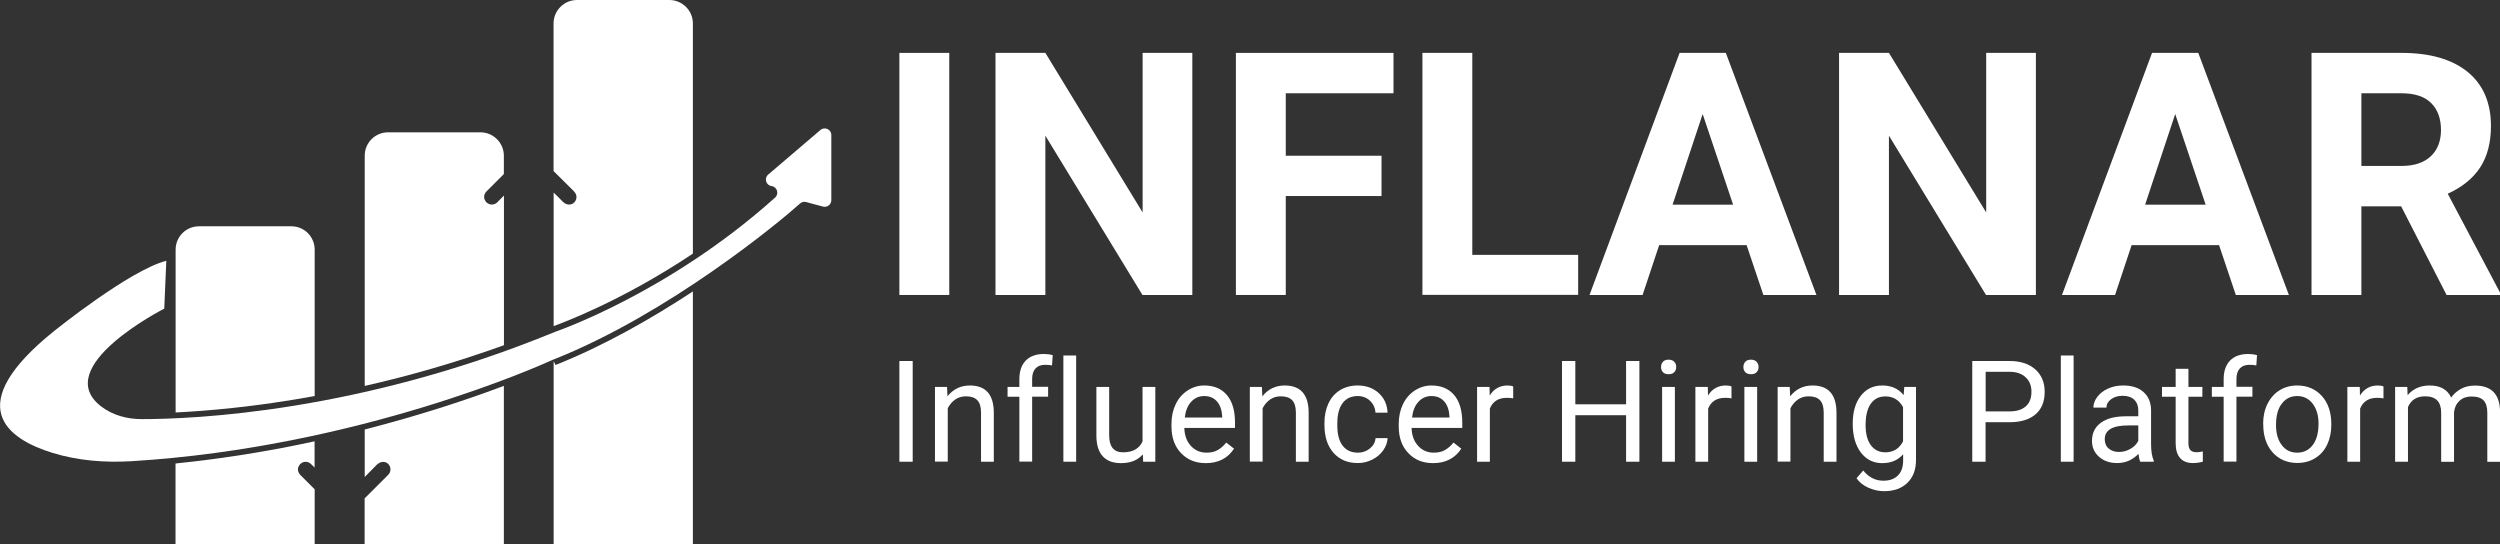 <?xml version="1.0" encoding="utf-8"?>
<!-- Generator: Adobe Illustrator 24.3.0, SVG Export Plug-In . SVG Version: 6.00 Build 0)  -->
<svg version="1.1" id="Layer_1" xmlns="http://www.w3.org/2000/svg" xmlns:xlink="http://www.w3.org/1999/xlink" x="0px" y="0px"
	 width="2817.2px" height="613.1px" viewBox="0 0 2817.2 613.1" style="enable-background:new 0 0 2817.2 613.1;"
	 xml:space="preserve">
<rect x="0" y="0" width="2817.2" height="613.1" fill="#333333" stroke="none"/>
<style type="text/css">
	.st0{fill:#FFFFFF;}
</style>
<g>
	<g>
		<g>
			<path class="st0" d="M1069.7,332.4h-56.2V59.6h56.2V332.4z"/>
			<path class="st0" d="M1343.6,332.4h-56.2L1178,152.9v179.5h-56.2V59.6h56.2l109.6,179.8V59.6h56V332.4z"/>
			<path class="st0" d="M1556.8,220.9h-107.9v111.5h-56.2V59.6h177.6v45.5h-121.4v70.4h107.9V220.9z"/>
			<path class="st0" d="M1659.1,287.2h119.3v45.1h-175.5V59.6h56.2V287.2z"/>
			<path class="st0" d="M1968.2,276.2h-98.5l-18.7,56.2h-59.8l101.5-272.8h52.1l102.1,272.8h-59.8L1968.2,276.2z M1884.8,230.6h68.2
				l-34.3-102.1L1884.8,230.6z"/>
			<path class="st0" d="M2294.2,332.4H2238l-109.4-179.5v179.5h-56.2V59.6h56.2l109.6,179.8V59.6h56V332.4z"/>
			<path class="st0" d="M2500.6,276.2h-98.5l-18.7,56.2h-59.8l101.5-272.8h52.1l102.1,272.8h-59.8L2500.6,276.2z M2417.3,230.6h68.2
				l-34.3-102.1L2417.3,230.6z"/>
			<path class="st0" d="M2705.8,232.5H2661v99.9h-56.2V59.6h101.4c32.2,0,57.1,7.2,74.6,21.5c17.5,14.4,26.2,34.7,26.2,60.9
				c0,18.6-4,34.1-12.1,46.6c-8.1,12.4-20.3,22.3-36.6,29.7l59,111.5v2.6h-60.3L2705.8,232.5z M2661,187h45.3
				c14.1,0,25-3.6,32.8-10.8c7.7-7.2,11.6-17.1,11.6-29.7c0-12.9-3.7-23-11-30.3c-7.3-7.4-18.5-11.1-33.6-11.1H2661V187z"/>
		</g>
		<g>
			<path class="st0" d="M1028.5,520.3h-15V406.8h15V520.3z"/>
			<path class="st0" d="M1067.2,436l0.5,10.6c6.4-8.1,14.9-12.2,25.2-12.2c17.8,0,26.8,10.1,27,30.2v55.7h-14.4v-55.8
				c-0.1-6.1-1.4-10.6-4.2-13.5c-2.7-2.9-7-4.4-12.7-4.4c-4.7,0-8.8,1.2-12.3,3.7c-3.5,2.5-6.3,5.8-8.3,9.8v60.1h-14.4V436H1067.2z"
				/>
			<path class="st0" d="M1148.7,520.3v-73.2h-13.3V436h13.3v-8.7c0-9,2.4-16,7.2-21c4.8-4.9,11.7-7.4,20.5-7.4
				c3.3,0,6.6,0.4,9.9,1.3l-0.8,11.6c-2.4-0.5-5-0.7-7.8-0.7c-4.7,0-8.3,1.4-10.8,4.1c-2.5,2.7-3.8,6.7-3.8,11.8v8.9h18v11.1h-18
				v73.2H1148.7z"/>
			<path class="st0" d="M1212.7,520.3h-14.4V400.6h14.4V520.3z"/>
			<path class="st0" d="M1287.8,512c-5.6,6.6-13.8,9.9-24.7,9.9c-9,0-15.8-2.6-20.5-7.8c-4.7-5.2-7.1-12.9-7.1-23.2V436h14.4v54.5
				c0,12.8,5.2,19.2,15.6,19.2c11,0,18.3-4.1,22-12.3V436h14.4v84.3h-13.7L1287.8,512z"/>
			<path class="st0" d="M1358.8,521.9c-11.4,0-20.7-3.7-27.9-11.3c-7.2-7.5-10.8-17.5-10.8-30.1v-2.7c0-8.4,1.6-15.8,4.8-22.4
				c3.2-6.6,7.7-11.7,13.4-15.4c5.7-3.7,12-5.6,18.7-5.6c11,0,19.5,3.6,25.6,10.8c6.1,7.2,9.1,17.6,9.1,31v6h-57.1
				c0.2,8.3,2.6,15,7.3,20.2c4.7,5.1,10.6,7.7,17.7,7.7c5.1,0,9.4-1,12.9-3.1c3.5-2.1,6.6-4.8,9.3-8.3l8.8,6.9
				C1383.5,516.4,1372.9,521.9,1358.8,521.9z M1357,446.3c-5.8,0-10.7,2.1-14.6,6.4c-4,4.2-6.4,10.2-7.3,17.8h42.2v-1.1
				c-0.4-7.3-2.4-13-5.9-17C1367.8,448.3,1363,446.3,1357,446.3z"/>
			<path class="st0" d="M1422,436l0.5,10.6c6.4-8.1,14.9-12.2,25.2-12.2c17.8,0,26.8,10.1,27,30.2v55.7h-14.4v-55.8
				c-0.1-6.1-1.4-10.6-4.2-13.5c-2.7-2.9-7-4.4-12.7-4.4c-4.7,0-8.8,1.2-12.3,3.7c-3.5,2.5-6.3,5.8-8.3,9.8v60.1h-14.4V436H1422z"/>
			<path class="st0" d="M1530.2,510.1c5.2,0,9.6-1.6,13.5-4.7c3.8-3.1,6-7,6.4-11.7h13.6c-0.3,4.8-1.9,9.4-5,13.8
				c-3.1,4.4-7.2,7.8-12.3,10.4c-5.1,2.6-10.5,3.9-16.3,3.9c-11.5,0-20.6-3.8-27.4-11.5s-10.2-18.1-10.2-31.4v-2.4
				c0-8.2,1.5-15.5,4.5-21.9s7.3-11.4,13-14.9c5.6-3.5,12.3-5.3,20-5.3c9.4,0,17.3,2.8,23.6,8.5c6.3,5.7,9.6,13,10,22.1h-13.6
				c-0.4-5.5-2.5-9.9-6.2-13.4c-3.7-3.5-8.3-5.3-13.8-5.3c-7.3,0-13,2.6-17,7.9c-4,5.3-6,12.9-6,22.9v2.7c0,9.7,2,17.2,6,22.4
				C1517.1,507.5,1522.8,510.1,1530.2,510.1z"/>
			<path class="st0" d="M1614.9,521.9c-11.4,0-20.7-3.7-27.9-11.3c-7.2-7.5-10.8-17.5-10.8-30.1v-2.7c0-8.4,1.6-15.8,4.8-22.4
				c3.2-6.6,7.7-11.7,13.4-15.4c5.7-3.7,12-5.6,18.7-5.6c11,0,19.5,3.6,25.6,10.8c6.1,7.2,9.1,17.6,9.1,31v6h-57.1
				c0.2,8.3,2.6,15,7.3,20.2c4.7,5.1,10.6,7.7,17.7,7.7c5.1,0,9.4-1,12.9-3.1c3.5-2.1,6.6-4.8,9.3-8.3l8.8,6.9
				C1639.6,516.4,1629,521.9,1614.9,521.9z M1613.1,446.3c-5.8,0-10.7,2.1-14.6,6.4c-4,4.2-6.4,10.2-7.3,17.8h42.2v-1.1
				c-0.4-7.3-2.4-13-5.9-17C1623.9,448.3,1619.1,446.3,1613.1,446.3z"/>
			<path class="st0" d="M1705.2,448.9c-2.2-0.4-4.6-0.6-7.1-0.6c-9.5,0-15.9,4-19.2,12.1v59.9h-14.4V436h14l0.2,9.7
				c4.7-7.5,11.4-11.3,20.1-11.3c2.8,0,4.9,0.4,6.4,1.1V448.9z"/>
			<path class="st0" d="M1847.4,520.3h-15v-52.4h-57.2v52.4h-15V406.8h15v48.8h57.2v-48.8h15V520.3z"/>
			<path class="st0" d="M1871.8,413.6c0-2.3,0.7-4.3,2.1-5.9c1.4-1.6,3.5-2.4,6.4-2.4s4.9,0.8,6.4,2.4c1.5,1.6,2.2,3.6,2.2,5.9
				s-0.7,4.3-2.2,5.8c-1.5,1.6-3.6,2.3-6.4,2.3s-4.9-0.8-6.4-2.3C1872.5,417.9,1871.8,415.9,1871.8,413.6z M1887.4,520.3H1873V436
				h14.4V520.3z"/>
			<path class="st0" d="M1951.2,448.9c-2.2-0.4-4.6-0.6-7.1-0.6c-9.5,0-15.9,4-19.2,12.1v59.9h-14.4V436h14l0.2,9.7
				c4.7-7.5,11.4-11.3,20.1-11.3c2.8,0,4.9,0.4,6.4,1.1V448.9z"/>
			<path class="st0" d="M1964.6,413.6c0-2.3,0.7-4.3,2.1-5.9c1.4-1.6,3.5-2.4,6.4-2.4c2.8,0,4.9,0.8,6.4,2.4
				c1.5,1.6,2.2,3.6,2.2,5.9s-0.7,4.3-2.2,5.8c-1.5,1.6-3.6,2.3-6.4,2.3c-2.8,0-4.9-0.8-6.4-2.3
				C1965.3,417.9,1964.6,415.9,1964.6,413.6z M1980.1,520.3h-14.4V436h14.4V520.3z"/>
			<path class="st0" d="M2016.8,436l0.5,10.6c6.4-8.1,14.9-12.2,25.2-12.2c17.8,0,26.8,10.1,27,30.2v55.7h-14.4v-55.8
				c-0.1-6.1-1.4-10.6-4.2-13.5c-2.7-2.9-7-4.4-12.7-4.4c-4.7,0-8.8,1.2-12.3,3.7c-3.5,2.5-6.3,5.8-8.3,9.8v60.1h-14.4V436H2016.8z"
				/>
			<path class="st0" d="M2087.8,477.4c0-13.1,3-23.6,9.1-31.4c6.1-7.8,14.1-11.6,24.2-11.6c10.3,0,18.3,3.6,24.1,10.9l0.7-9.3h13.2
				v82.3c0,10.9-3.2,19.5-9.7,25.8c-6.5,6.3-15.2,9.4-26.1,9.4c-6.1,0-12-1.3-17.9-3.9c-5.8-2.6-10.3-6.2-13.3-10.7l7.5-8.7
				c6.2,7.6,13.7,11.5,22.7,11.5c7,0,12.5-2,16.4-5.9c3.9-3.9,5.9-9.5,5.9-16.7v-7.2c-5.8,6.7-13.6,10-23.6,10
				c-9.9,0-17.9-4-24-11.9C2090.9,502,2087.8,491.1,2087.8,477.4z M2102.3,479.1c0,9.5,1.9,17,5.8,22.4c3.9,5.4,9.4,8.2,16.4,8.2
				c9.1,0,15.8-4.1,20-12.4v-38.5c-4.4-8.1-11-12.1-19.9-12.1c-7,0-12.5,2.7-16.4,8.2C2104.3,460.3,2102.3,468.4,2102.3,479.1z"/>
			<path class="st0" d="M2237.5,475.9v44.4h-15V406.8h41.9c12.4,0,22.1,3.2,29.2,9.5c7,6.3,10.5,14.7,10.5,25.2
				c0,11-3.4,19.5-10.3,25.4c-6.9,5.9-16.7,8.9-29.6,8.9H2237.5z M2237.5,463.6h26.9c8,0,14.1-1.9,18.4-5.7s6.4-9.2,6.4-16.4
				c0-6.8-2.1-12.2-6.4-16.2c-4.3-4.1-10.1-6.2-17.5-6.3h-27.7V463.6z"/>
			<path class="st0" d="M2336.7,520.3h-14.4V400.6h14.4V520.3z"/>
			<path class="st0" d="M2411.8,520.3c-0.8-1.7-1.5-4.6-2-8.9c-6.7,7-14.7,10.4-24,10.4c-8.3,0-15.1-2.3-20.4-7
				c-5.3-4.7-8-10.7-8-17.9c0-8.8,3.3-15.6,10-20.5c6.7-4.9,16.1-7.3,28.2-7.3h14v-6.6c0-5-1.5-9-4.5-12c-3-3-7.5-4.5-13.3-4.5
				c-5.1,0-9.4,1.3-12.9,3.9c-3.5,2.6-5.2,5.7-5.2,9.4H2359c0-4.2,1.5-8.3,4.5-12.2c3-3.9,7-7,12.2-9.3c5.1-2.3,10.7-3.4,16.9-3.4
				c9.7,0,17.3,2.4,22.8,7.3c5.5,4.9,8.4,11.5,8.6,20.1v38.8c0,7.7,1,13.9,3,18.5v1.2H2411.8z M2387.9,509.3c4.5,0,8.8-1.2,12.9-3.5
				s7-5.4,8.8-9.1v-17.3h-11.3c-17.7,0-26.5,5.2-26.5,15.5c0,4.5,1.5,8.1,4.5,10.6C2379.3,508,2383.1,509.3,2387.9,509.3z"/>
			<path class="st0" d="M2466.1,415.6V436h15.7v11.1h-15.7v52.4c0,3.4,0.7,5.9,2.1,7.6c1.4,1.7,3.8,2.5,7.2,2.5
				c1.7,0,3.9-0.3,6.9-0.9v11.6c-3.8,1-7.5,1.5-11.1,1.5c-6.4,0-11.3-1.9-14.6-5.8c-3.3-3.9-4.9-9.4-4.9-16.6v-52.3h-15.4V436h15.4
				v-20.4H2466.1z"/>
			<path class="st0" d="M2505.8,520.3v-73.2h-13.3V436h13.3v-8.7c0-9,2.4-16,7.2-21c4.8-4.9,11.7-7.4,20.5-7.4
				c3.3,0,6.6,0.4,9.9,1.3l-0.8,11.6c-2.4-0.5-5-0.7-7.8-0.7c-4.7,0-8.3,1.4-10.8,4.1c-2.5,2.7-3.8,6.7-3.8,11.8v8.9h18v11.1h-18
				v73.2H2505.8z"/>
			<path class="st0" d="M2550.3,477.4c0-8.3,1.6-15.7,4.9-22.3c3.3-6.6,7.8-11.7,13.6-15.3c5.8-3.6,12.4-5.4,19.8-5.4
				c11.5,0,20.8,4,27.9,11.9c7.1,7.9,10.6,18.5,10.6,31.7v1c0,8.2-1.6,15.6-4.7,22.1c-3.1,6.5-7.6,11.6-13.5,15.2
				c-5.8,3.6-12.6,5.4-20.1,5.4c-11.4,0-20.7-4-27.8-11.9c-7.1-7.9-10.6-18.5-10.6-31.6V477.4z M2564.8,479.1
				c0,9.3,2.2,16.9,6.5,22.5c4.3,5.7,10.1,8.5,17.4,8.5c7.3,0,13.1-2.9,17.5-8.6c4.3-5.7,6.5-13.8,6.5-24.1c0-9.2-2.2-16.7-6.6-22.5
				c-4.4-5.7-10.2-8.6-17.5-8.6c-7.1,0-12.9,2.8-17.2,8.5C2566.9,460.4,2564.8,468.5,2564.8,479.1z"/>
			<path class="st0" d="M2685.9,448.9c-2.2-0.4-4.6-0.6-7.1-0.6c-9.5,0-15.9,4-19.2,12.1v59.9h-14.4V436h14l0.2,9.7
				c4.7-7.5,11.4-11.3,20.1-11.3c2.8,0,4.9,0.4,6.4,1.1V448.9z"/>
			<path class="st0" d="M2712.7,436l0.4,9.3c6.2-7.3,14.5-10.9,25-10.9c11.8,0,19.8,4.5,24.1,13.6c2.8-4.1,6.5-7.3,11-9.8
				c4.5-2.5,9.8-3.7,15.9-3.7c18.5,0,27.9,9.8,28.2,29.4v56.5h-14.4v-55.6c0-6-1.4-10.5-4.1-13.5c-2.8-3-7.4-4.5-13.9-4.5
				c-5.3,0-9.8,1.6-13.3,4.8c-3.5,3.2-5.6,7.5-6.2,12.9v55.9h-14.5V465c0-12.3-6-18.4-18-18.4c-9.5,0-15.9,4-19.4,12.1v61.6H2699
				V436H2712.7z"/>
		</g>
	</g>
	<g>
		<path class="st0" d="M354.6,281.4v164.9c-65.7,12-119.9,16.7-156.7,18.5V281.4c0-14.7,11.8-26.4,26.4-26.4h103.9
			C342.8,254.9,354.6,266.7,354.6,281.4z"/>
		<path class="st0" d="M336.5,525.6c-1.5,3.3-0.7,7,2.2,9.9c5.3,5.3,10.6,10.6,15.9,15.9v61.7H197.8v-90.8
			c55.8-5.7,108.5-14.5,156.7-25v29.6c-1.1-1.1-2-2-3-3c-0.5-0.5-1.1-1.1-1.6-1.5C345.5,518.7,338.9,520.3,336.5,525.6z"/>
		<path class="st0" d="M548.5,215.4c-2.9,2.9-3.7,6.6-2.2,9.9c2.4,5.3,9,6.9,13.5,3.2c0.5-0.4,1.1-0.9,1.5-1.5
			c2.2-2.2,4.5-4.4,6.6-6.6v168.6c-55.6,20.1-108.5,34.9-156.9,45.9V175.5c0-14.7,11.8-26.4,26.4-26.4h104
			c14.5,0,26.4,11.8,26.4,26.4v20.6C561.3,202.6,554.9,208.9,548.5,215.4z"/>
		<path class="st0" d="M567.8,434.8v178.3H410.9v-51.5c8.6-8.6,17.2-17.2,25.8-25.8c0.5-0.5,1.1-1.2,1.6-1.7
			c3.6-4.6,1.3-11.8-4.2-13.3c-3.7-0.9-6.7,0.3-9.4,2.8c-4.6,4.6-9.3,9.3-13.7,13.9V484C476.3,467.2,530.4,449,567.8,434.8z"/>
		<path class="st0" d="M780.8,26.4v259.4c-80.5,53.8-148.6,78.6-156.9,81.7V217c3.6,3.4,7,7,10.4,10.4c2.6,2.6,5.7,3.7,9.4,2.8
			c5.5-1.6,7.8-8.7,4.2-13.2c-0.5-0.7-1.1-1.3-1.6-1.9c-7.5-7.4-14.9-14.9-22.5-22.3V26.4c0-14.5,11.8-26.4,26.4-26.4h104
			C768.9,0,780.8,11.9,780.8,26.4z"/>
		<path class="st0" d="M626,411.3c53.8-21.3,108.1-52.2,154.8-82.9v284.7H623.9V406.9L626,411.3z"/>
		<path class="st0" d="M185.1,347.8c0,0-129.2,65.6-71.1,110.2c13,10,29.4,14.3,45.7,14.3c58.6,0,245.8-7.8,465.9-98.4
			c0,0,127.5-43.3,247.9-151.3c4.7-4.2,2.2-12.1-4-12.9h0c-6.4-0.9-8.7-8.8-3.8-13l58.8-50.2c4.8-4.1,12.3-0.7,12.3,5.6v73.5
			c0,4.9-4.6,8.4-9.4,7.2l-18.9-5.1c-2.4-0.7-5-0.1-6.9,1.6C878.7,250,753.2,353.9,623.6,405.2c-0.4,0.1-0.7,0.2-1.1,0.4
			c-11.5,5.3-217.8,98.4-474.1,114.1c-30,1.8-60.3-0.5-89-9.3c-51.2-15.7-104-53,2.5-138.1c0,0,84.5-68,125.5-78.4L185.1,347.8
			C185.1,347.8,185.1,347.8,185.1,347.8z"/>
	</g>
</g>
</svg>
